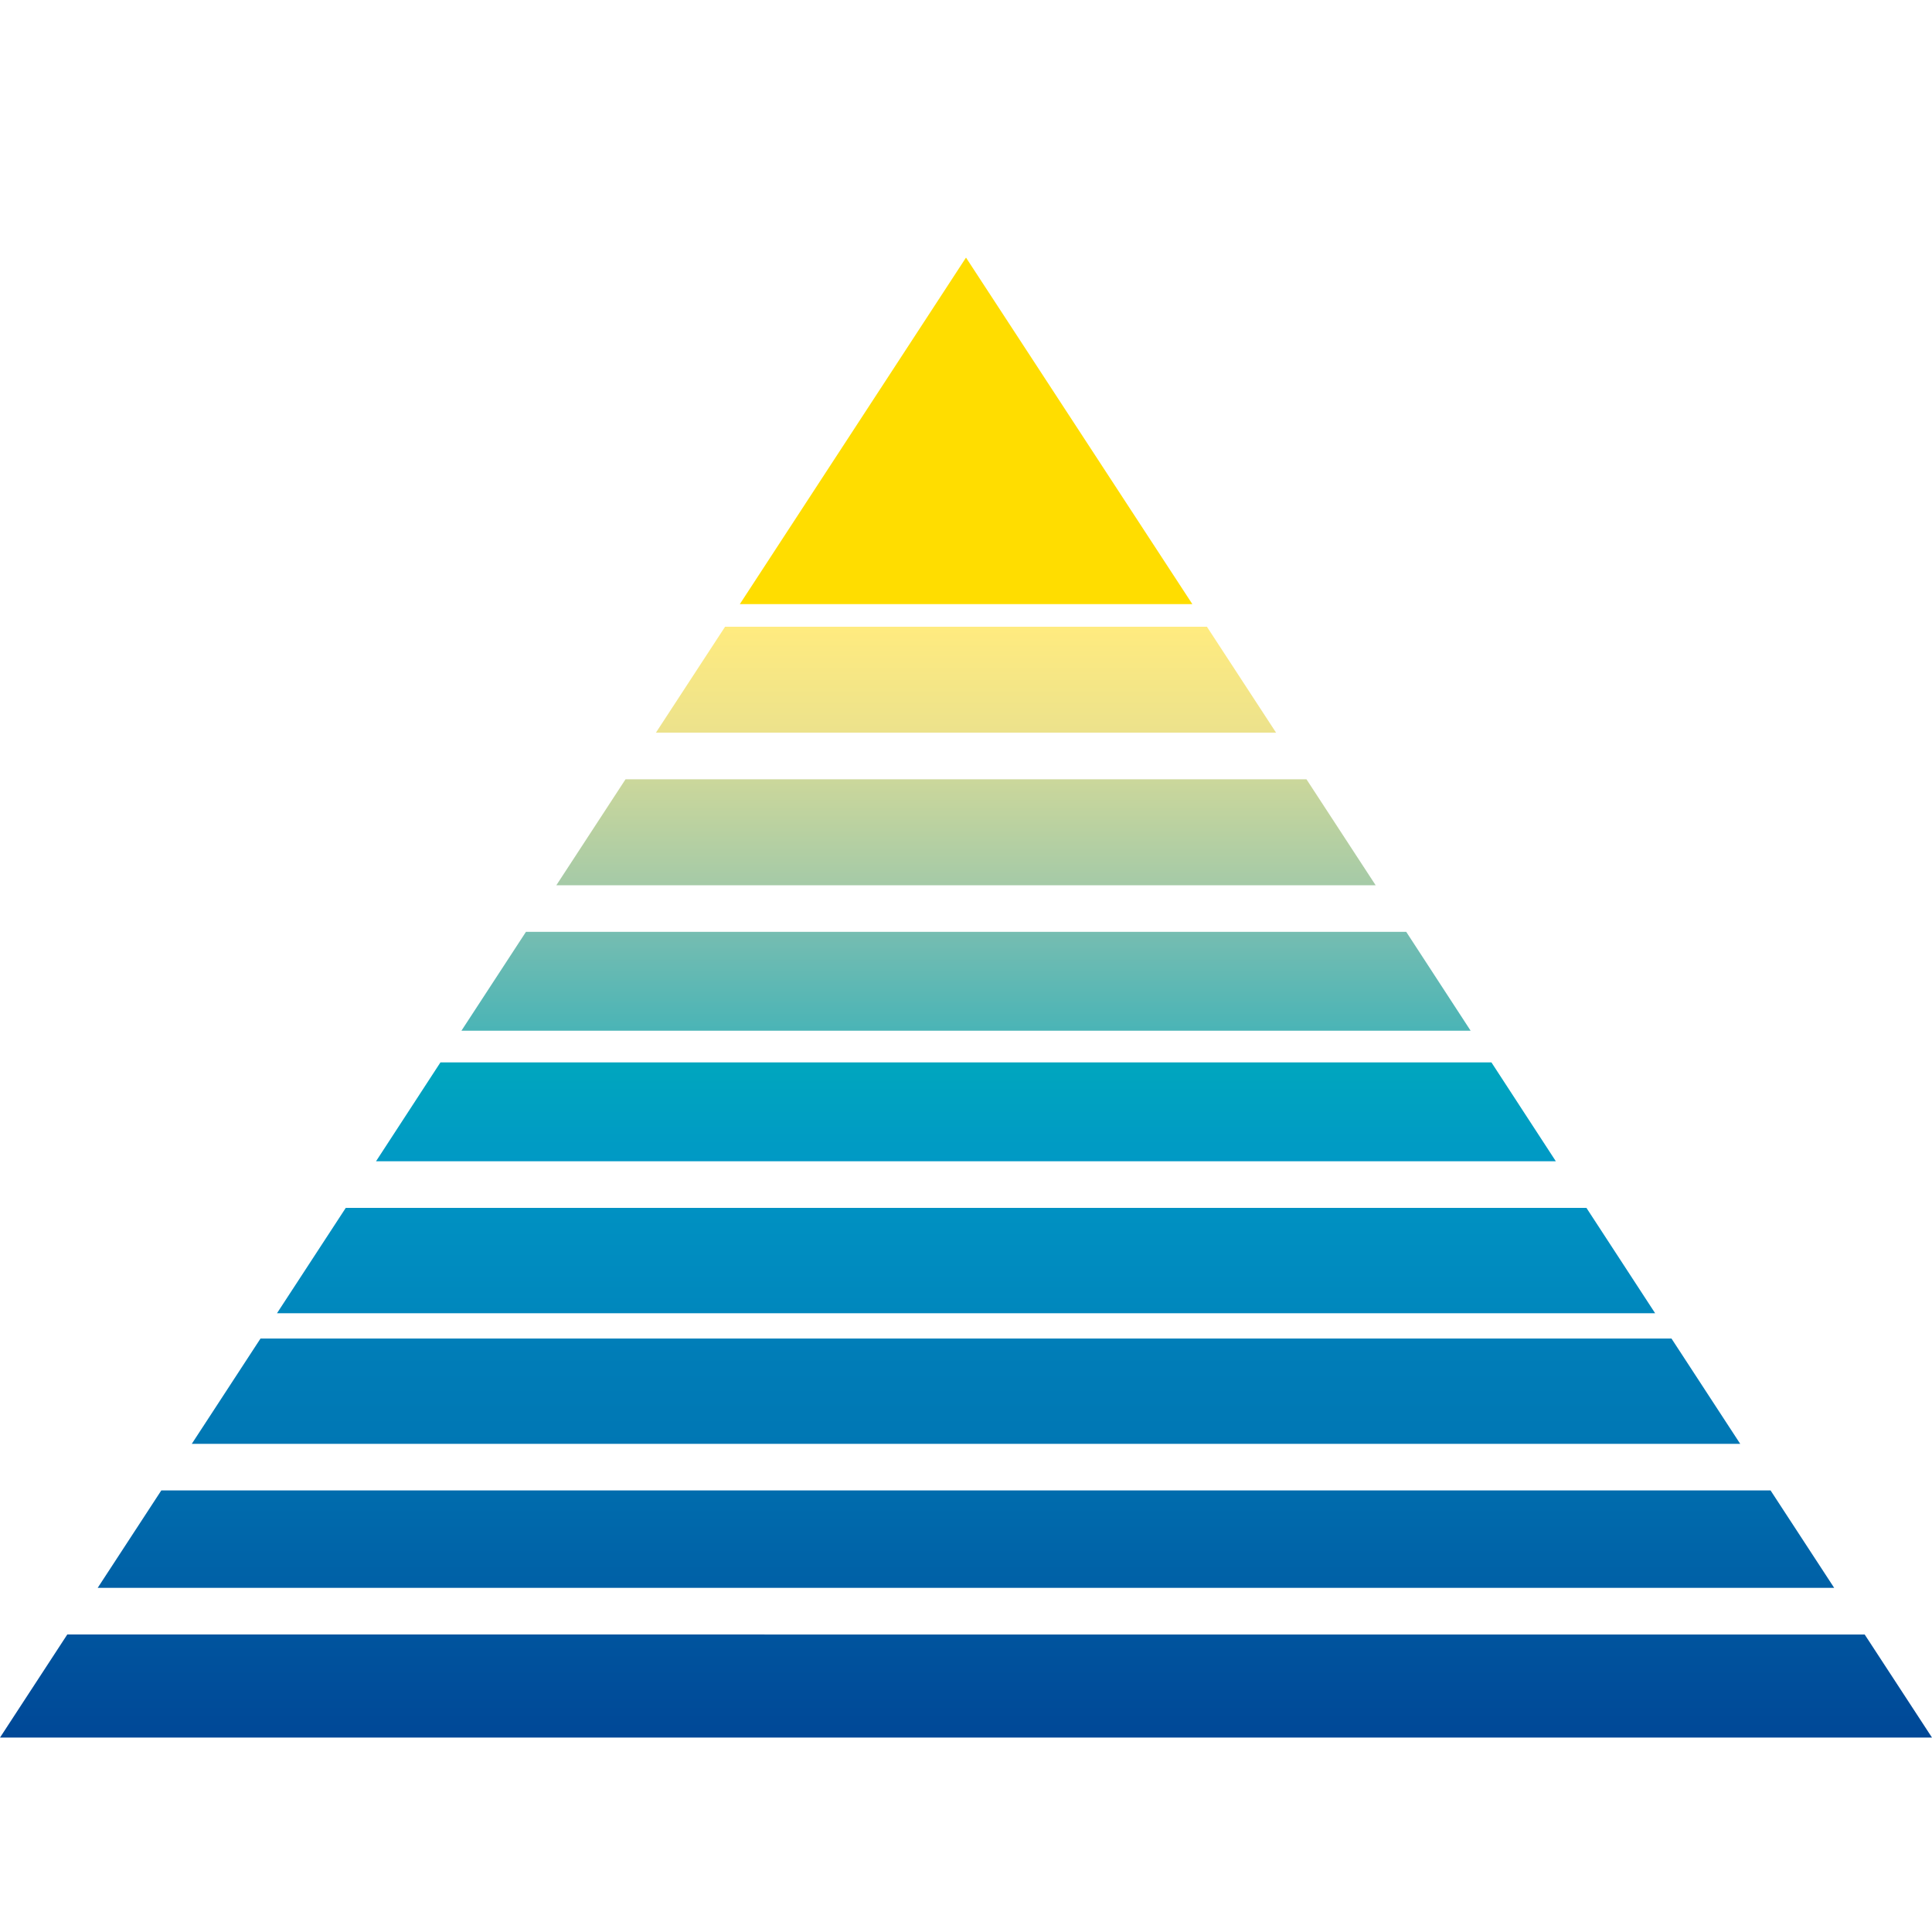 <svg xmlns="http://www.w3.org/2000/svg" xmlns:xlink="http://www.w3.org/1999/xlink" width="30" height="30" viewBox="0 0 30 30">
  <defs>
    <clipPath id="clip-path">
      <rect id="Rectangle_17628" data-name="Rectangle 17628" width="30" height="30" transform="translate(1558 240)" fill="#fff" stroke="#707070" stroke-width="1"/>
    </clipPath>
    <linearGradient id="linear-gradient" x1="0.5" x2="0.5" y2="1" gradientUnits="objectBoundingBox">
      <stop offset="0" stop-color="#007eb8"/>
      <stop offset="1" stop-color="#0077b4"/>
    </linearGradient>
    <linearGradient id="linear-gradient-2" x1="0.5" x2="0.5" y2="1" gradientUnits="objectBoundingBox">
      <stop offset="0" stop-color="#cbd79b"/>
      <stop offset="1" stop-color="#a5caa7"/>
    </linearGradient>
    <linearGradient id="linear-gradient-3" x1="0.5" x2="0.5" y2="1" gradientUnits="objectBoundingBox">
      <stop offset="0" stop-color="#00a6be"/>
      <stop offset="1" stop-color="#0099c5"/>
    </linearGradient>
    <linearGradient id="linear-gradient-4" x1="0.5" x2="0.5" y2="1" gradientUnits="objectBoundingBox">
      <stop offset="0" stop-color="#0091c2"/>
      <stop offset="1" stop-color="#0087bd"/>
    </linearGradient>
    <linearGradient id="linear-gradient-5" x1="0.5" x2="0.5" y2="1" gradientUnits="objectBoundingBox">
      <stop offset="0" stop-color="#006cad"/>
      <stop offset="1" stop-color="#0060a6"/>
    </linearGradient>
    <linearGradient id="linear-gradient-6" x1="0.5" x2="0.5" y2="1" gradientUnits="objectBoundingBox">
      <stop offset="0" stop-color="#00549e"/>
      <stop offset="1" stop-color="#004897"/>
    </linearGradient>
    <linearGradient id="linear-gradient-7" x1="0.5" x2="0.5" y2="1" gradientUnits="objectBoundingBox">
      <stop offset="0" stop-color="#76bdb1"/>
      <stop offset="1" stop-color="#4ab4b6"/>
    </linearGradient>
    <linearGradient id="linear-gradient-8" x1="0.5" x2="0.5" y2="1" gradientUnits="objectBoundingBox">
      <stop offset="0" stop-color="#ffeb7f"/>
      <stop offset="1" stop-color="#ece28c"/>
    </linearGradient>
  </defs>
  <g id="apex" transform="translate(-1558 -240)" clip-path="url(#clip-path)">
    <g id="Group_9034" data-name="Group 9034" transform="translate(234 246)">
      <path id="Path_7009" data-name="Path 7009" d="M26.562,151.353H50.606l-1.067-1.635H27.629Z" transform="translate(1300.416 -134.933)" fill="url(#linear-gradient)"/>
      <path id="Path_7010" data-name="Path 7010" d="M77.061,73.906H89.783l-1.074-1.645H78.135Z" transform="translate(1255.578 -66.16)" fill="url(#linear-gradient-2)"/>
      <path id="Path_7011" data-name="Path 7011" d="M52.1,113.013H70.42l-1-1.535H53.1Z" transform="translate(1277.739 -100.981)" fill="url(#linear-gradient-3)"/>
      <path id="Path_7012" data-name="Path 7012" d="M38.367,133.266h21.4L58.7,131.63H39.435Z" transform="translate(1289.934 -118.874)" fill="url(#linear-gradient-4)"/>
      <path id="Path_7013" data-name="Path 7013" d="M13.536,172.274H40.5l-.988-1.513H14.524Z" transform="translate(1311.981 -153.618)" fill="url(#linear-gradient-5)"/>
      <path id="Path_7014" data-name="Path 7014" d="M1.045,190.717,0,192.318H30l-1.045-1.6Z" transform="translate(1324 -171.337)" fill="url(#linear-gradient-6)"/>
      <path id="Path_7015" data-name="Path 7015" d="M63.908,94.926H79.579l-1-1.535H64.91Z" transform="translate(1267.257 -84.921)" fill="url(#linear-gradient-7)"/>
      <path id="Path_7016" data-name="Path 7016" d="M105.985,0l-3.512,5.381H109.5Z" transform="translate(1233.015 -2)" fill="#fd0"/>
      <path id="Path_7017" data-name="Path 7017" d="M91.926,51.13l-1.074,1.645h9.63L99.408,51.13Z" transform="translate(1243.333 -47.398)" fill="url(#linear-gradient-8)"/>
    </g>
  </g>
</svg>
